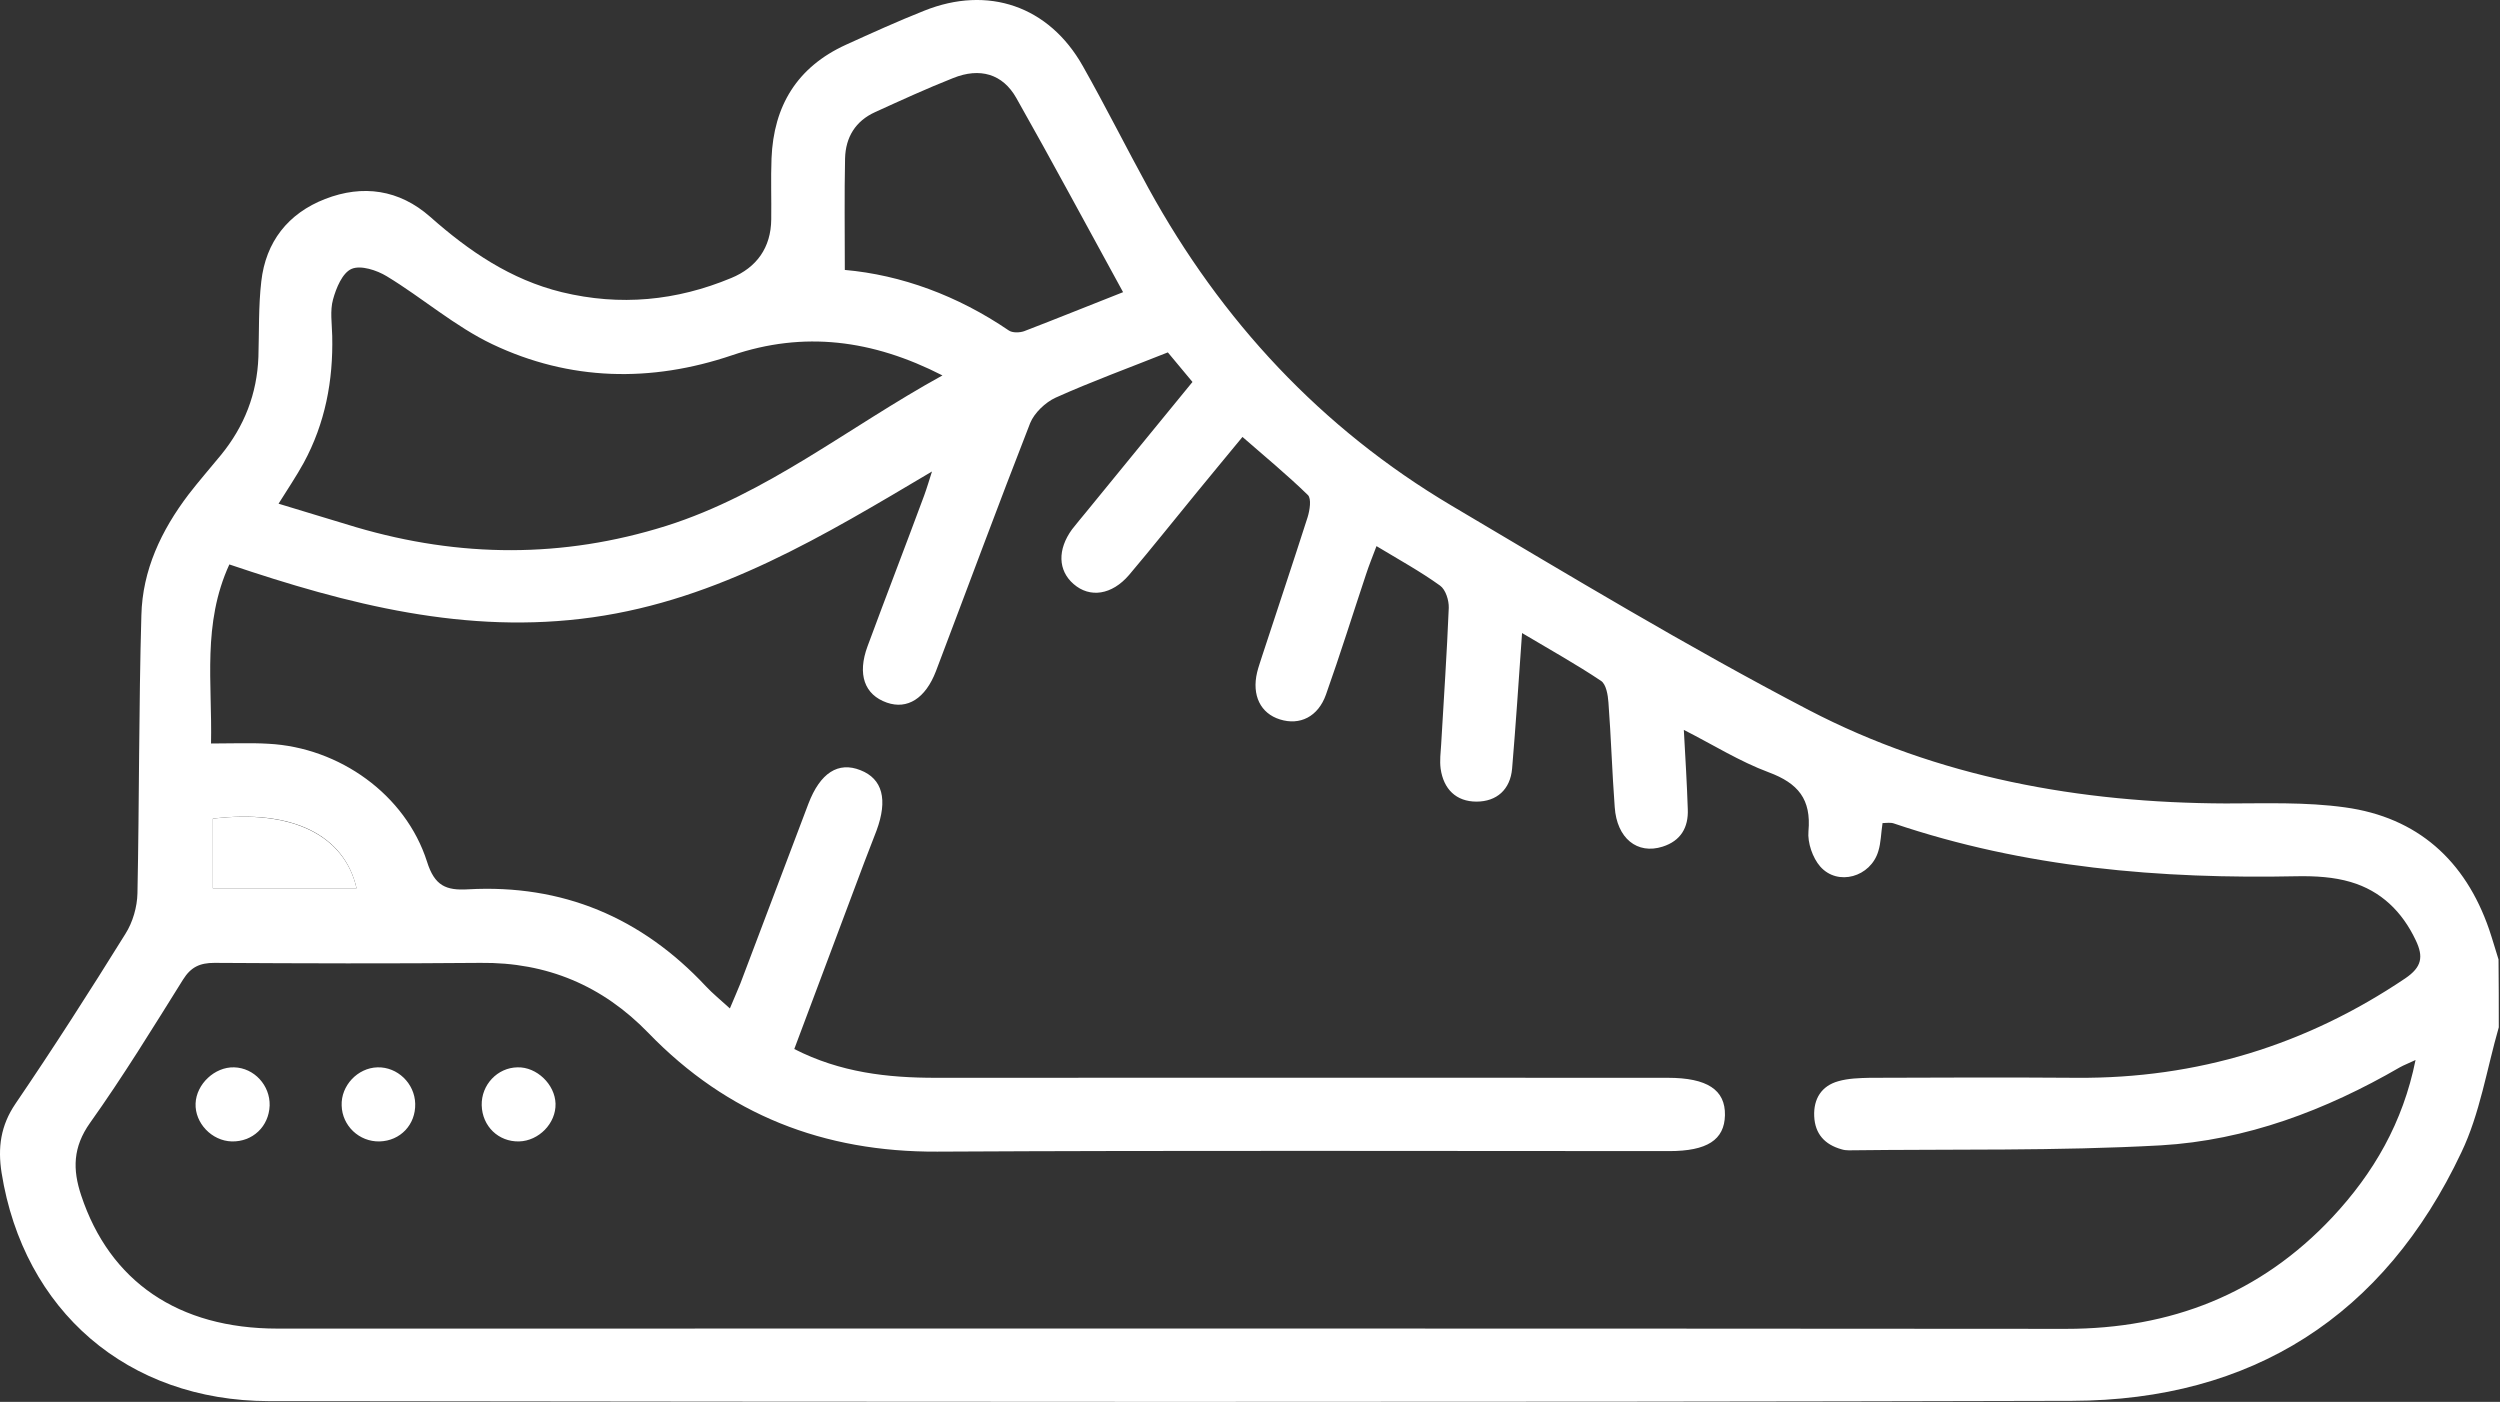 <svg width="107" height="60" viewBox="0 0 107 60" fill="none" xmlns="http://www.w3.org/2000/svg">
<rect x="0" y="0" width="107" height="60" fill="#333333" stroke="none"/>
<path d="M106.948 43.968C106.433 45.76 106.141 47.665 105.346 49.323C102.04 56.326 96.382 59.934 88.685 59.956C62.959 60.024 37.233 60.001 11.508 59.968C5.446 59.956 1.009 56.091 0.068 50.197C-0.1 49.122 0.023 48.181 0.662 47.239C2.287 44.853 3.844 42.421 5.368 39.968C5.682 39.475 5.872 38.813 5.883 38.231C5.962 34.264 5.939 30.298 6.051 26.332C6.096 24.404 6.903 22.701 8.068 21.166C8.516 20.584 8.998 20.035 9.457 19.474C10.455 18.253 11.004 16.853 11.06 15.273C11.093 14.197 11.06 13.11 11.183 12.046C11.373 10.354 12.326 9.133 13.917 8.516C15.53 7.889 17.088 8.113 18.41 9.278C20.068 10.746 21.85 11.967 24.046 12.505C26.544 13.11 28.953 12.875 31.295 11.9C32.382 11.452 32.998 10.601 33.009 9.39C33.021 8.516 32.987 7.654 33.021 6.78C33.11 4.528 34.119 2.869 36.203 1.917C37.312 1.413 38.421 0.909 39.553 0.46C42.287 -0.638 44.897 0.259 46.343 2.825C47.318 4.55 48.203 6.32 49.155 8.057C52.27 13.727 56.55 18.332 62.119 21.637C67.172 24.629 72.214 27.676 77.413 30.388C82.959 33.279 89.021 34.365 95.262 34.388C96.965 34.388 98.69 34.321 100.371 34.556C103.463 34.982 105.514 36.819 106.534 39.777C106.679 40.203 106.802 40.64 106.937 41.066C106.948 42.018 106.948 42.993 106.948 43.968ZM103.385 45.368C103.083 45.514 102.892 45.581 102.713 45.682C99.542 47.519 96.136 48.808 92.483 49.021C88.046 49.267 83.575 49.178 79.127 49.234C79.026 49.234 78.914 49.222 78.814 49.189C78.096 48.987 77.682 48.528 77.648 47.777C77.615 47.026 77.962 46.477 78.679 46.276C79.105 46.153 79.575 46.141 80.024 46.13C82.982 46.119 85.94 46.108 88.898 46.13C94.029 46.164 98.69 44.741 102.948 41.872C103.654 41.391 103.732 40.954 103.396 40.248C102.814 39.015 101.906 38.13 100.606 37.749C99.889 37.536 99.094 37.491 98.343 37.503C92.461 37.626 86.668 37.144 81.043 35.239C80.897 35.194 80.73 35.228 80.573 35.228C80.505 35.676 80.505 36.068 80.393 36.427C80.068 37.536 78.657 37.94 77.906 37.088C77.581 36.718 77.357 36.068 77.402 35.575C77.525 34.209 76.965 33.525 75.699 33.054C74.466 32.595 73.323 31.878 72.068 31.239C72.136 32.483 72.203 33.559 72.237 34.634C72.27 35.419 71.934 35.99 71.161 36.236C70.074 36.584 69.2 35.878 69.11 34.545C68.998 33.054 68.954 31.553 68.841 30.063C68.819 29.738 68.741 29.29 68.528 29.144C67.475 28.438 66.365 27.822 65.144 27.094C64.998 29.166 64.875 31.038 64.718 32.898C64.64 33.794 64.057 34.309 63.194 34.309C62.32 34.309 61.783 33.772 61.659 32.898C61.615 32.561 61.659 32.203 61.682 31.855C61.794 29.906 61.928 27.968 62.007 26.018C62.018 25.693 61.872 25.234 61.637 25.066C60.797 24.46 59.878 23.956 58.914 23.374C58.746 23.822 58.589 24.203 58.466 24.584C57.895 26.298 57.357 28.024 56.752 29.727C56.416 30.679 55.631 31.06 54.78 30.791C53.951 30.533 53.57 29.76 53.805 28.774C53.861 28.539 53.951 28.304 54.018 28.08C54.668 26.096 55.329 24.124 55.968 22.13C56.057 21.839 56.136 21.346 55.979 21.189C55.093 20.326 54.141 19.542 53.178 18.701C52.483 19.553 51.855 20.292 51.239 21.054C50.264 22.242 49.312 23.441 48.326 24.606C47.587 25.469 46.645 25.603 45.951 24.998C45.278 24.416 45.256 23.519 45.883 22.657C46.074 22.41 46.276 22.175 46.477 21.928C47.99 20.08 49.502 18.22 51.038 16.348C50.645 15.878 50.32 15.486 49.984 15.082C48.326 15.743 46.724 16.326 45.178 17.021C44.74 17.222 44.27 17.671 44.091 18.108C42.712 21.637 41.402 25.189 40.057 28.73C39.609 29.895 38.836 30.377 37.962 30.074C36.998 29.738 36.684 28.864 37.133 27.654C37.928 25.503 38.757 23.363 39.553 21.211C39.676 20.875 39.777 20.528 39.889 20.18C35.261 22.925 30.768 25.659 25.368 26.421C19.967 27.183 14.892 25.872 9.816 24.158C8.651 26.701 9.088 29.234 9.032 31.822C9.962 31.822 10.724 31.788 11.486 31.833C14.522 31.99 17.357 34.007 18.275 36.875C18.6 37.917 19.093 38.119 20.035 38.063C24.068 37.839 27.452 39.262 30.208 42.209C30.5 42.522 30.847 42.802 31.239 43.161C31.418 42.724 31.564 42.41 31.687 42.096C32.662 39.531 33.626 36.965 34.6 34.399C35.105 33.077 35.878 32.584 36.83 32.965C37.771 33.334 38.007 34.22 37.514 35.553C37.346 36.012 37.155 36.461 36.987 36.92C35.99 39.575 34.993 42.231 33.995 44.898C35.967 45.906 37.984 46.13 40.057 46.13C50.5 46.119 60.942 46.13 71.385 46.13C73.066 46.13 73.85 46.645 73.828 47.732C73.805 48.786 73.066 49.267 71.441 49.267C60.998 49.267 50.556 49.234 40.113 49.29C35.25 49.312 31.138 47.71 27.755 44.214C25.794 42.186 23.407 41.178 20.561 41.211C16.763 41.245 12.976 41.234 9.177 41.211C8.55 41.211 8.169 41.391 7.833 41.928C6.544 43.99 5.267 46.074 3.855 48.057C3.116 49.099 3.105 50.052 3.474 51.161C4.696 54.847 7.631 56.864 11.878 56.864C37.39 56.864 62.914 56.853 88.427 56.875C92.909 56.875 96.741 55.385 99.822 52.102C101.592 50.209 102.847 48.046 103.385 45.368ZM40.337 16.068C37.334 14.533 34.399 14.164 31.329 15.206C27.855 16.382 24.382 16.304 21.077 14.735C19.474 13.973 18.085 12.752 16.55 11.822C16.124 11.564 15.441 11.34 15.049 11.508C14.656 11.676 14.387 12.326 14.253 12.819C14.119 13.301 14.208 13.85 14.219 14.376C14.264 16.292 13.917 18.119 12.998 19.811C12.684 20.382 12.315 20.931 11.922 21.558C13.076 21.906 14.163 22.242 15.25 22.567C19.676 23.867 24.079 23.9 28.505 22.511C32.83 21.144 36.303 18.287 40.337 16.068ZM48.068 12.505C46.5 9.648 45.032 6.903 43.497 4.192C42.914 3.161 41.939 2.881 40.797 3.34C39.665 3.788 38.567 4.292 37.458 4.797C36.617 5.178 36.191 5.872 36.169 6.78C36.136 8.326 36.158 9.883 36.158 11.553C38.567 11.766 40.987 12.651 43.172 14.141C43.329 14.253 43.642 14.242 43.833 14.175C45.233 13.637 46.612 13.077 48.068 12.505ZM9.11 35.038C9.11 36.057 9.11 37.01 9.11 38.018C11.205 38.018 13.233 38.018 15.261 38.018C14.735 35.721 12.483 34.623 9.11 35.038Z" fill="white"/>
<path d="M9.11 35.038C12.472 34.634 14.735 35.732 15.261 38.018C13.222 38.018 11.205 38.018 9.11 38.018C9.11 37.01 9.11 36.057 9.11 35.038Z" fill="white"/>
<path d="M16.158 45.682C17.009 45.66 17.749 46.365 17.771 47.239C17.794 48.136 17.133 48.83 16.247 48.853C15.373 48.875 14.645 48.181 14.623 47.318C14.589 46.466 15.306 45.704 16.158 45.682Z" fill="white"/>
<path d="M9.917 48.853C9.065 48.83 8.337 48.069 8.371 47.228C8.404 46.399 9.189 45.66 10.018 45.682C10.88 45.704 11.564 46.455 11.541 47.318C11.508 48.214 10.813 48.875 9.917 48.853Z" fill="white"/>
<path d="M23.777 47.239C23.799 48.08 23.06 48.83 22.219 48.853C21.334 48.875 20.64 48.203 20.617 47.307C20.595 46.433 21.289 45.693 22.152 45.682C22.97 45.66 23.754 46.41 23.777 47.239Z" fill="white"/>
</svg>
